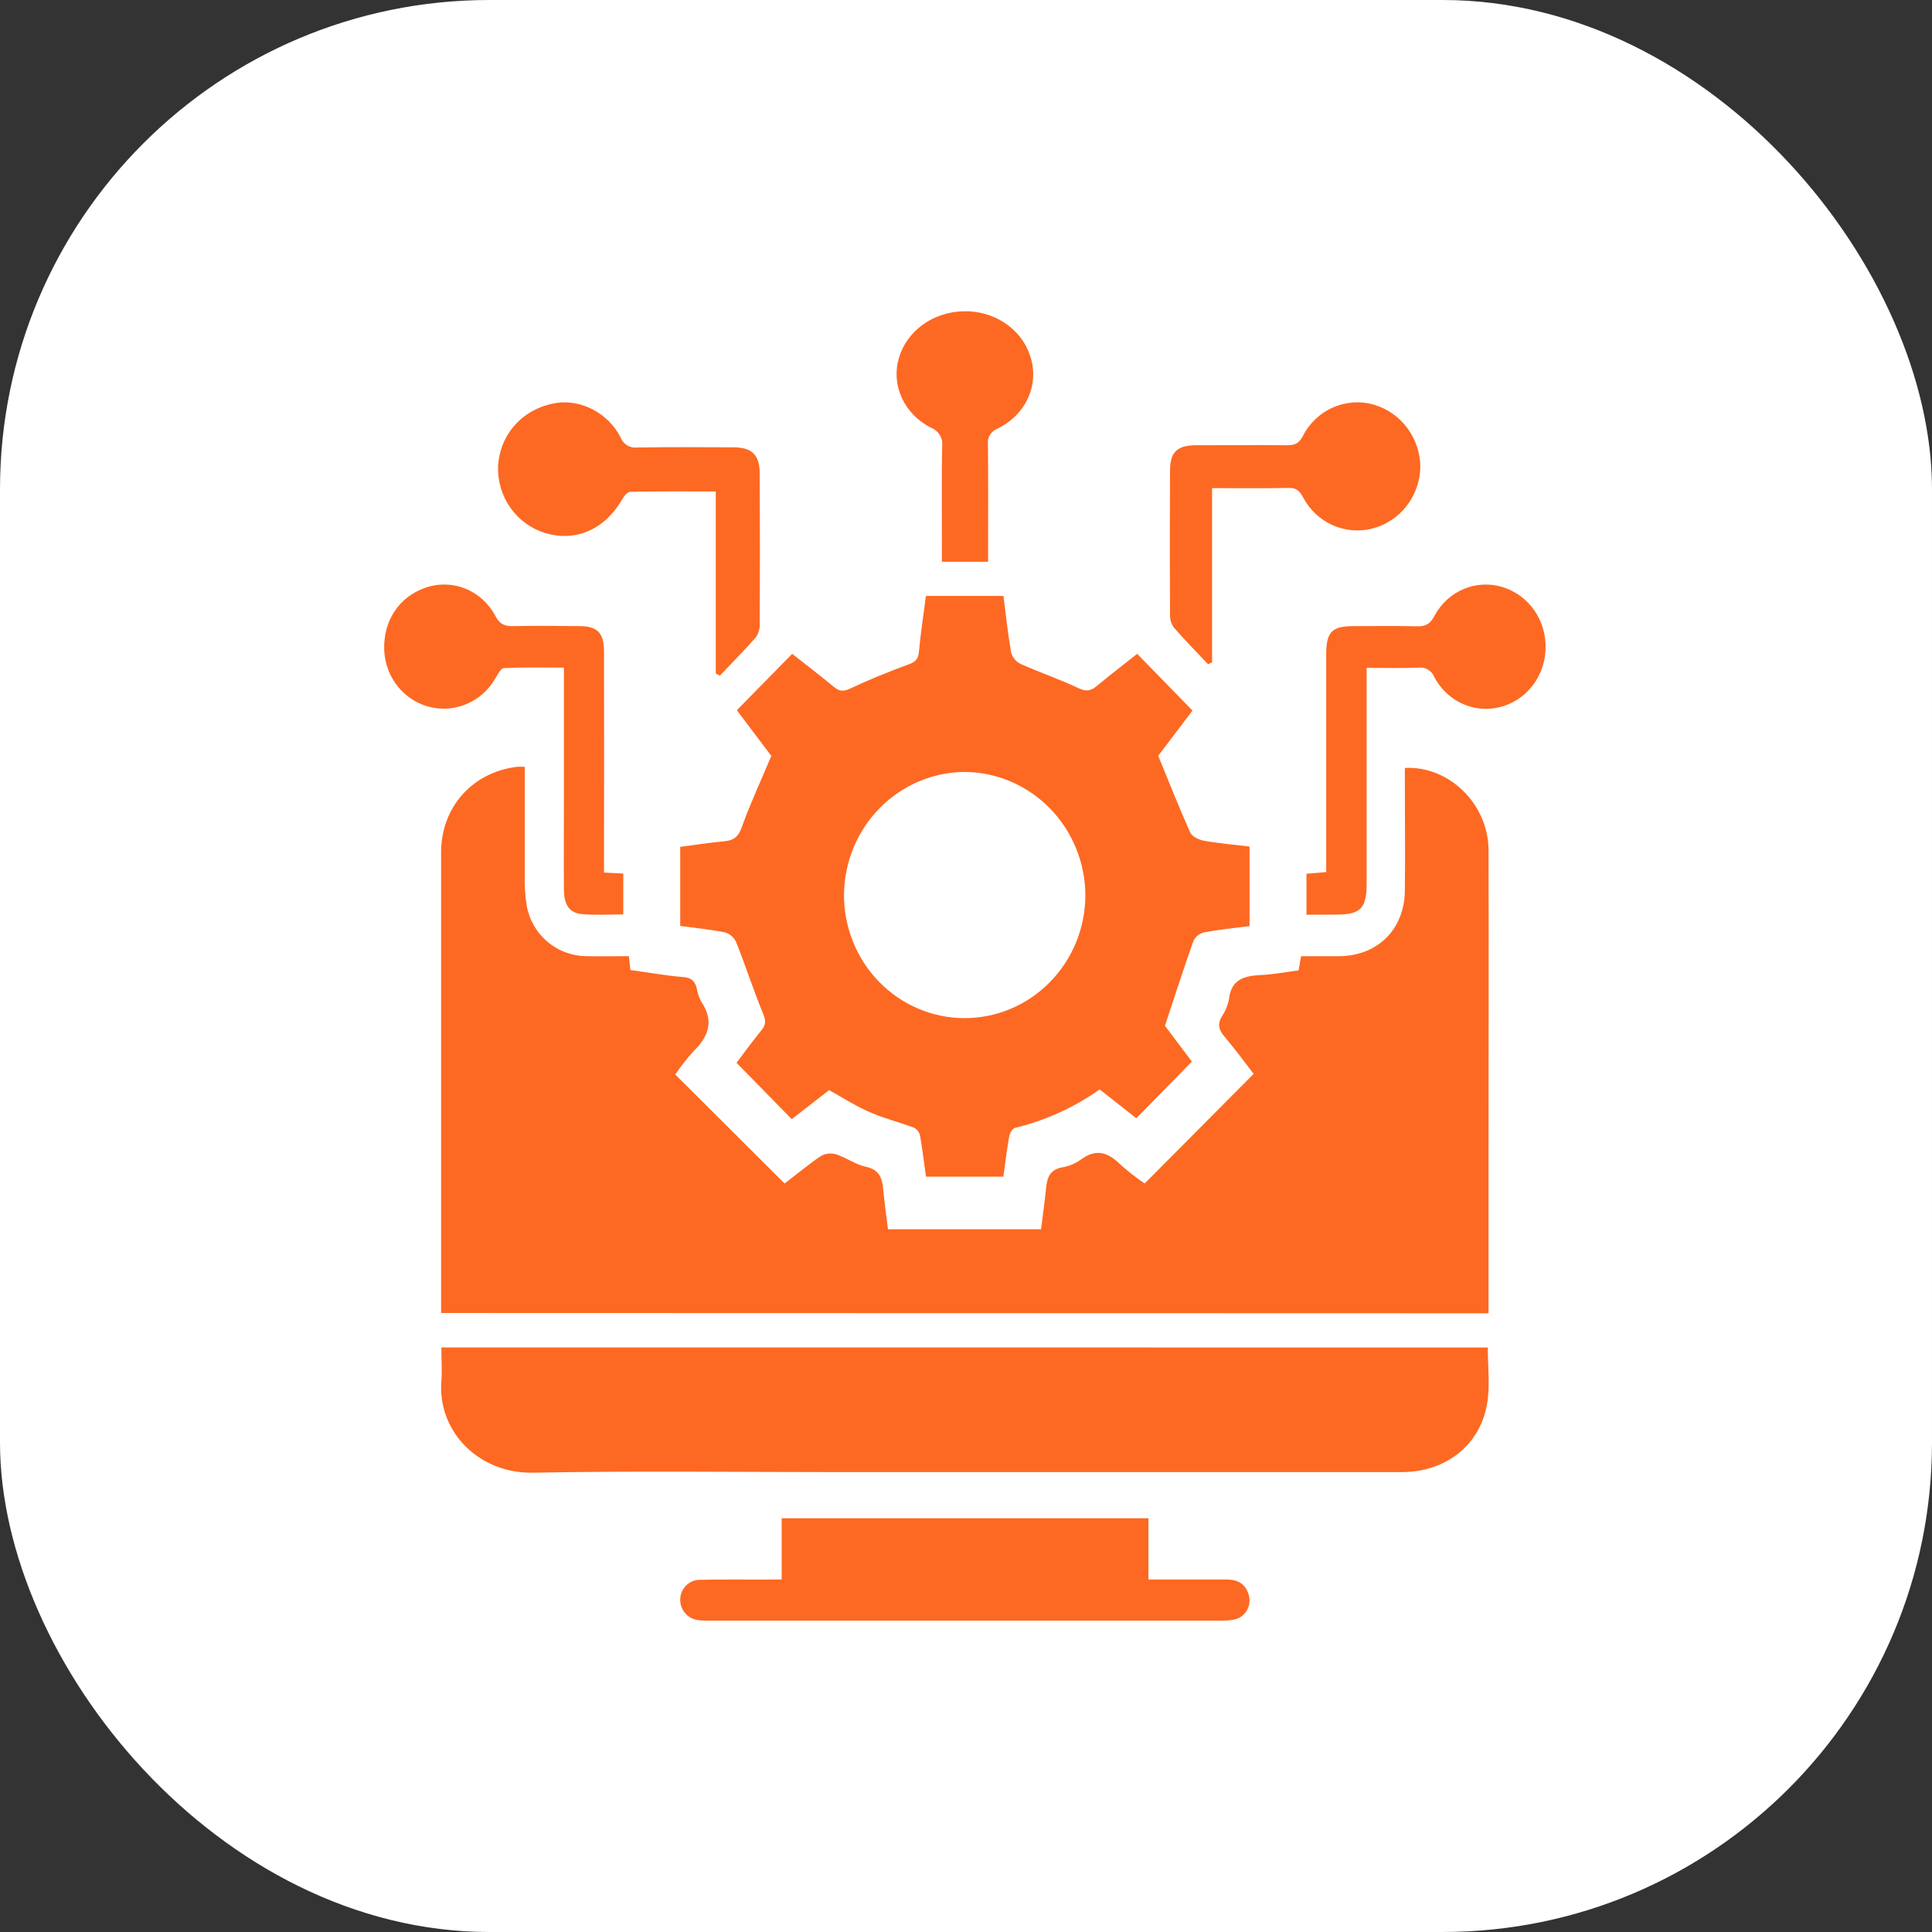 <svg width="150" height="150" viewBox="0 0 150 150" fill="none" xmlns="http://www.w3.org/2000/svg">
<rect x="0" y="0" width="150" height="150" fill="#333333" stroke="none"/>
<rect width="150" height="150" rx="38" fill="white"/>
<path d="M34.247 101.941V101.136C34.247 89.485 34.247 77.834 34.247 66.183C34.247 62.671 36.667 59.964 40.129 59.536C40.333 59.526 40.536 59.526 40.74 59.536C40.74 62.395 40.74 65.195 40.74 67.995C40.723 68.765 40.773 69.535 40.891 70.297C41.082 71.397 41.652 72.395 42.502 73.115C43.352 73.835 44.426 74.232 45.538 74.236C46.617 74.261 47.695 74.236 48.827 74.236L48.942 75.311C50.323 75.502 51.69 75.747 53.068 75.86C53.732 75.913 53.97 76.228 54.107 76.782C54.165 77.128 54.28 77.462 54.446 77.77C55.443 79.248 55.04 80.449 53.858 81.603C53.339 82.175 52.861 82.783 52.426 83.423L60.92 91.887C61.76 91.243 62.721 90.441 63.752 89.74C63.93 89.644 64.126 89.583 64.329 89.564C64.531 89.544 64.734 89.565 64.928 89.625C65.718 89.884 66.433 90.421 67.234 90.59C68.295 90.815 68.494 91.488 68.576 92.377C68.671 93.384 68.814 94.386 68.942 95.441H80.828C80.96 94.383 81.108 93.317 81.217 92.245C81.296 91.415 81.528 90.798 82.481 90.632C82.999 90.542 83.49 90.336 83.918 90.03C85.106 89.144 86.035 89.467 86.999 90.427C87.59 90.955 88.216 91.442 88.873 91.885L97.333 83.375C96.663 82.512 95.882 81.442 95.03 80.432C94.607 79.931 94.529 79.501 94.856 78.927C95.132 78.518 95.322 78.058 95.417 77.573C95.588 76.037 96.596 75.764 97.876 75.702C98.846 75.657 99.812 75.471 100.823 75.342C100.888 74.973 100.944 74.647 101.014 74.239C102.008 74.239 102.974 74.239 103.952 74.239C106.944 74.219 109.031 72.179 109.073 69.174C109.109 66.36 109.073 63.546 109.073 60.749V59.624C112.504 59.438 115.558 62.438 115.569 65.997C115.594 73.789 115.569 81.58 115.569 89.372V101.964L34.247 101.941Z" fill="#FD6922"/>
<path d="M61.505 50.763C62.575 51.596 63.682 52.459 64.77 53.351C65.2 53.709 65.524 53.687 66.033 53.448C67.472 52.773 68.947 52.168 70.438 51.624C70.983 51.427 71.287 51.269 71.344 50.619C71.472 49.181 71.701 47.748 71.889 46.268H77.907C78.098 47.74 78.25 49.208 78.503 50.658C78.558 50.849 78.65 51.028 78.776 51.181C78.901 51.334 79.057 51.458 79.233 51.546C80.716 52.207 82.261 52.729 83.725 53.426C84.324 53.703 84.683 53.653 85.154 53.262C86.201 52.387 87.281 51.563 88.291 50.763L92.585 55.167L89.924 58.679C90.786 60.781 91.556 62.727 92.405 64.629C92.549 64.951 93.085 65.204 93.477 65.273C94.636 65.481 95.814 65.581 97.014 65.725V71.898C95.809 72.056 94.636 72.175 93.477 72.389C93.303 72.432 93.14 72.513 92.999 72.626C92.858 72.739 92.743 72.882 92.661 73.044C91.915 75.138 91.235 77.259 90.446 79.644L92.538 82.42L88.223 86.821L85.377 84.583C83.388 85.988 81.159 87.001 78.805 87.568C78.612 87.612 78.4 87.973 78.356 88.218C78.174 89.237 78.054 90.267 77.902 91.355H71.894C71.75 90.325 71.622 89.273 71.445 88.231C71.422 88.095 71.37 87.965 71.293 87.851C71.217 87.737 71.117 87.64 71.001 87.568C69.861 87.135 68.667 86.846 67.554 86.36C66.441 85.874 65.464 85.25 64.37 84.636L61.472 86.891L57.184 82.515C57.796 81.712 58.433 80.827 59.121 79.983C59.47 79.558 59.47 79.247 59.249 78.711C58.496 76.876 57.889 74.982 57.151 73.136C57.068 72.957 56.948 72.799 56.801 72.671C56.653 72.543 56.48 72.448 56.294 72.392C55.168 72.161 54.02 72.053 52.812 71.892V65.748C53.946 65.601 55.105 65.423 56.27 65.312C56.986 65.242 57.334 64.951 57.6 64.201C58.245 62.397 59.059 60.653 59.886 58.693L57.209 55.139L61.505 50.763ZM74.838 79.047C76.07 79.054 77.29 78.814 78.431 78.34C79.571 77.866 80.609 77.167 81.484 76.284C82.36 75.401 83.057 74.35 83.535 73.192C84.013 72.034 84.262 70.791 84.269 69.535C84.262 66.998 83.274 64.566 81.52 62.769C79.766 60.971 77.387 59.952 74.901 59.934C72.433 59.949 70.069 60.95 68.316 62.724C66.564 64.497 65.562 66.9 65.527 69.418C65.518 70.674 65.752 71.92 66.215 73.084C66.678 74.248 67.362 75.308 68.227 76.202C69.091 77.096 70.12 77.808 71.255 78.296C72.389 78.784 73.607 79.039 74.838 79.047Z" fill="#FD6922"/>
<path d="M115.514 104.619C115.514 106.142 115.682 107.526 115.481 108.851C114.985 112.142 112.3 114.291 108.837 114.294C94.345 114.294 79.852 114.294 65.359 114.294C57.36 114.294 49.361 114.188 41.367 114.339C37.168 114.417 33.959 111.138 34.267 107.216C34.334 106.377 34.267 105.538 34.267 104.616L115.514 104.619Z" fill="#FD6922"/>
<path d="M60.69 122.631V117.876H89.164V122.631C91.248 122.631 93.239 122.631 95.225 122.631C96.061 122.631 96.667 122.934 96.936 123.775C97.003 123.977 97.028 124.192 97.007 124.405C96.987 124.619 96.922 124.825 96.818 125.011C96.713 125.197 96.571 125.358 96.4 125.485C96.23 125.611 96.034 125.7 95.828 125.745C95.394 125.818 94.955 125.846 94.516 125.828C81.448 125.828 68.379 125.828 55.309 125.828C54.936 125.839 54.563 125.824 54.192 125.784C53.803 125.735 53.445 125.541 53.19 125.239C52.934 124.938 52.8 124.551 52.812 124.154C52.824 123.754 52.989 123.375 53.272 123.095C53.554 122.816 53.933 122.659 54.328 122.656C56.053 122.617 57.781 122.639 59.508 122.637C59.872 122.628 60.236 122.631 60.69 122.631Z" fill="#FD6922"/>
<path d="M101.435 71.022V67.839L102.967 67.705V66.555C102.967 61.307 102.967 56.06 102.967 50.812C102.967 49.069 103.404 48.612 105.086 48.612C106.717 48.612 108.348 48.585 109.978 48.626C110.638 48.645 111.022 48.489 111.369 47.823C111.867 46.88 112.665 46.143 113.628 45.735C114.592 45.327 115.662 45.273 116.659 45.581C117.656 45.886 118.526 46.524 119.13 47.396C119.734 48.267 120.039 49.321 119.996 50.392C119.967 51.445 119.601 52.459 118.955 53.275C118.31 54.092 117.42 54.666 116.424 54.908C115.446 55.147 114.418 55.046 113.5 54.621C112.583 54.196 111.828 53.47 111.353 52.556C111.252 52.312 111.075 52.109 110.85 51.979C110.625 51.849 110.364 51.799 110.109 51.838C108.82 51.885 107.528 51.852 106.106 51.852V53.145C106.106 58.291 106.106 63.436 106.106 68.579C106.106 70.535 105.638 71.008 103.746 71.01L101.435 71.022Z" fill="#FD6922"/>
<path d="M46.892 67.745L48.391 67.822V70.996C47.322 70.996 46.253 71.065 45.205 70.975C44.222 70.892 43.794 70.272 43.783 69.088C43.762 66.718 43.783 64.347 43.783 61.976V51.832C42.18 51.832 40.651 51.799 39.135 51.868C38.9 51.868 38.649 52.344 38.475 52.642C37.975 53.524 37.216 54.219 36.306 54.625C35.397 55.032 34.385 55.129 33.418 54.902C32.435 54.672 31.553 54.117 30.905 53.321C30.257 52.526 29.88 51.534 29.831 50.497C29.738 48.236 30.954 46.367 32.974 45.653C33.989 45.281 35.1 45.295 36.106 45.692C37.111 46.09 37.946 46.844 38.459 47.82C38.815 48.495 39.21 48.624 39.86 48.611C41.56 48.578 43.26 48.594 44.959 48.611C46.379 48.611 46.892 49.123 46.895 50.582C46.905 55.906 46.905 61.229 46.895 66.552L46.892 67.745Z" fill="#FD6922"/>
<path d="M93.796 51.572C92.907 50.633 91.998 49.713 91.145 48.733C90.944 48.458 90.838 48.123 90.841 47.78C90.821 44.027 90.821 40.276 90.841 36.525C90.841 35.106 91.399 34.575 92.837 34.569C95.2 34.569 97.575 34.552 99.927 34.569C100.485 34.569 100.83 34.464 101.137 33.882C101.641 32.877 102.474 32.083 103.491 31.636C104.508 31.189 105.647 31.117 106.711 31.433C107.734 31.742 108.633 32.377 109.275 33.246C109.917 34.115 110.268 35.171 110.275 36.258C110.254 37.364 109.876 38.432 109.199 39.296C108.521 40.161 107.583 40.774 106.53 41.041C105.492 41.303 104.399 41.203 103.424 40.757C102.449 40.311 101.65 39.544 101.154 38.58C100.875 38.08 100.627 37.87 100.039 37.882C98.088 37.924 96.159 37.899 94.105 37.899V51.427L93.796 51.572Z" fill="#FD6922"/>
<path d="M55.573 52.296V38.156C53.29 38.156 51.118 38.139 48.946 38.183C48.724 38.183 48.441 38.518 48.301 38.775C46.969 41.103 44.683 42.107 42.312 41.379C41.227 41.044 40.28 40.354 39.621 39.416C38.963 38.478 38.628 37.344 38.671 36.193C38.819 33.657 40.636 31.691 43.196 31.288C45.103 30.992 47.208 32.058 48.179 33.953C48.279 34.217 48.464 34.439 48.703 34.583C48.943 34.726 49.224 34.783 49.499 34.744C51.969 34.7 54.456 34.721 56.911 34.73C58.389 34.73 58.975 35.295 58.984 36.782C59.006 40.692 59.006 44.603 58.984 48.517C58.987 48.875 58.873 49.223 58.661 49.509C57.769 50.519 56.818 51.479 55.891 52.456L55.573 52.296Z" fill="#FD6922"/>
<path d="M76.717 43.616H73.13V42.453C73.13 39.841 73.106 37.231 73.148 34.629C73.189 34.33 73.122 34.027 72.958 33.766C72.793 33.505 72.541 33.301 72.239 33.185C71.242 32.669 70.46 31.862 70.015 30.89C69.57 29.919 69.488 28.839 69.782 27.82C70.076 26.785 70.731 25.867 71.644 25.207C72.558 24.547 73.681 24.182 74.842 24.168C75.983 24.144 77.101 24.465 78.025 25.082C78.95 25.699 79.63 26.578 79.962 27.585C80.342 28.655 80.297 29.815 79.836 30.857C79.375 31.9 78.527 32.757 77.444 33.277C77.199 33.377 76.995 33.547 76.861 33.761C76.728 33.976 76.672 34.224 76.702 34.47C76.735 37.116 76.717 39.763 76.717 42.409V43.616Z" fill="#FD6922"/>
</svg>
